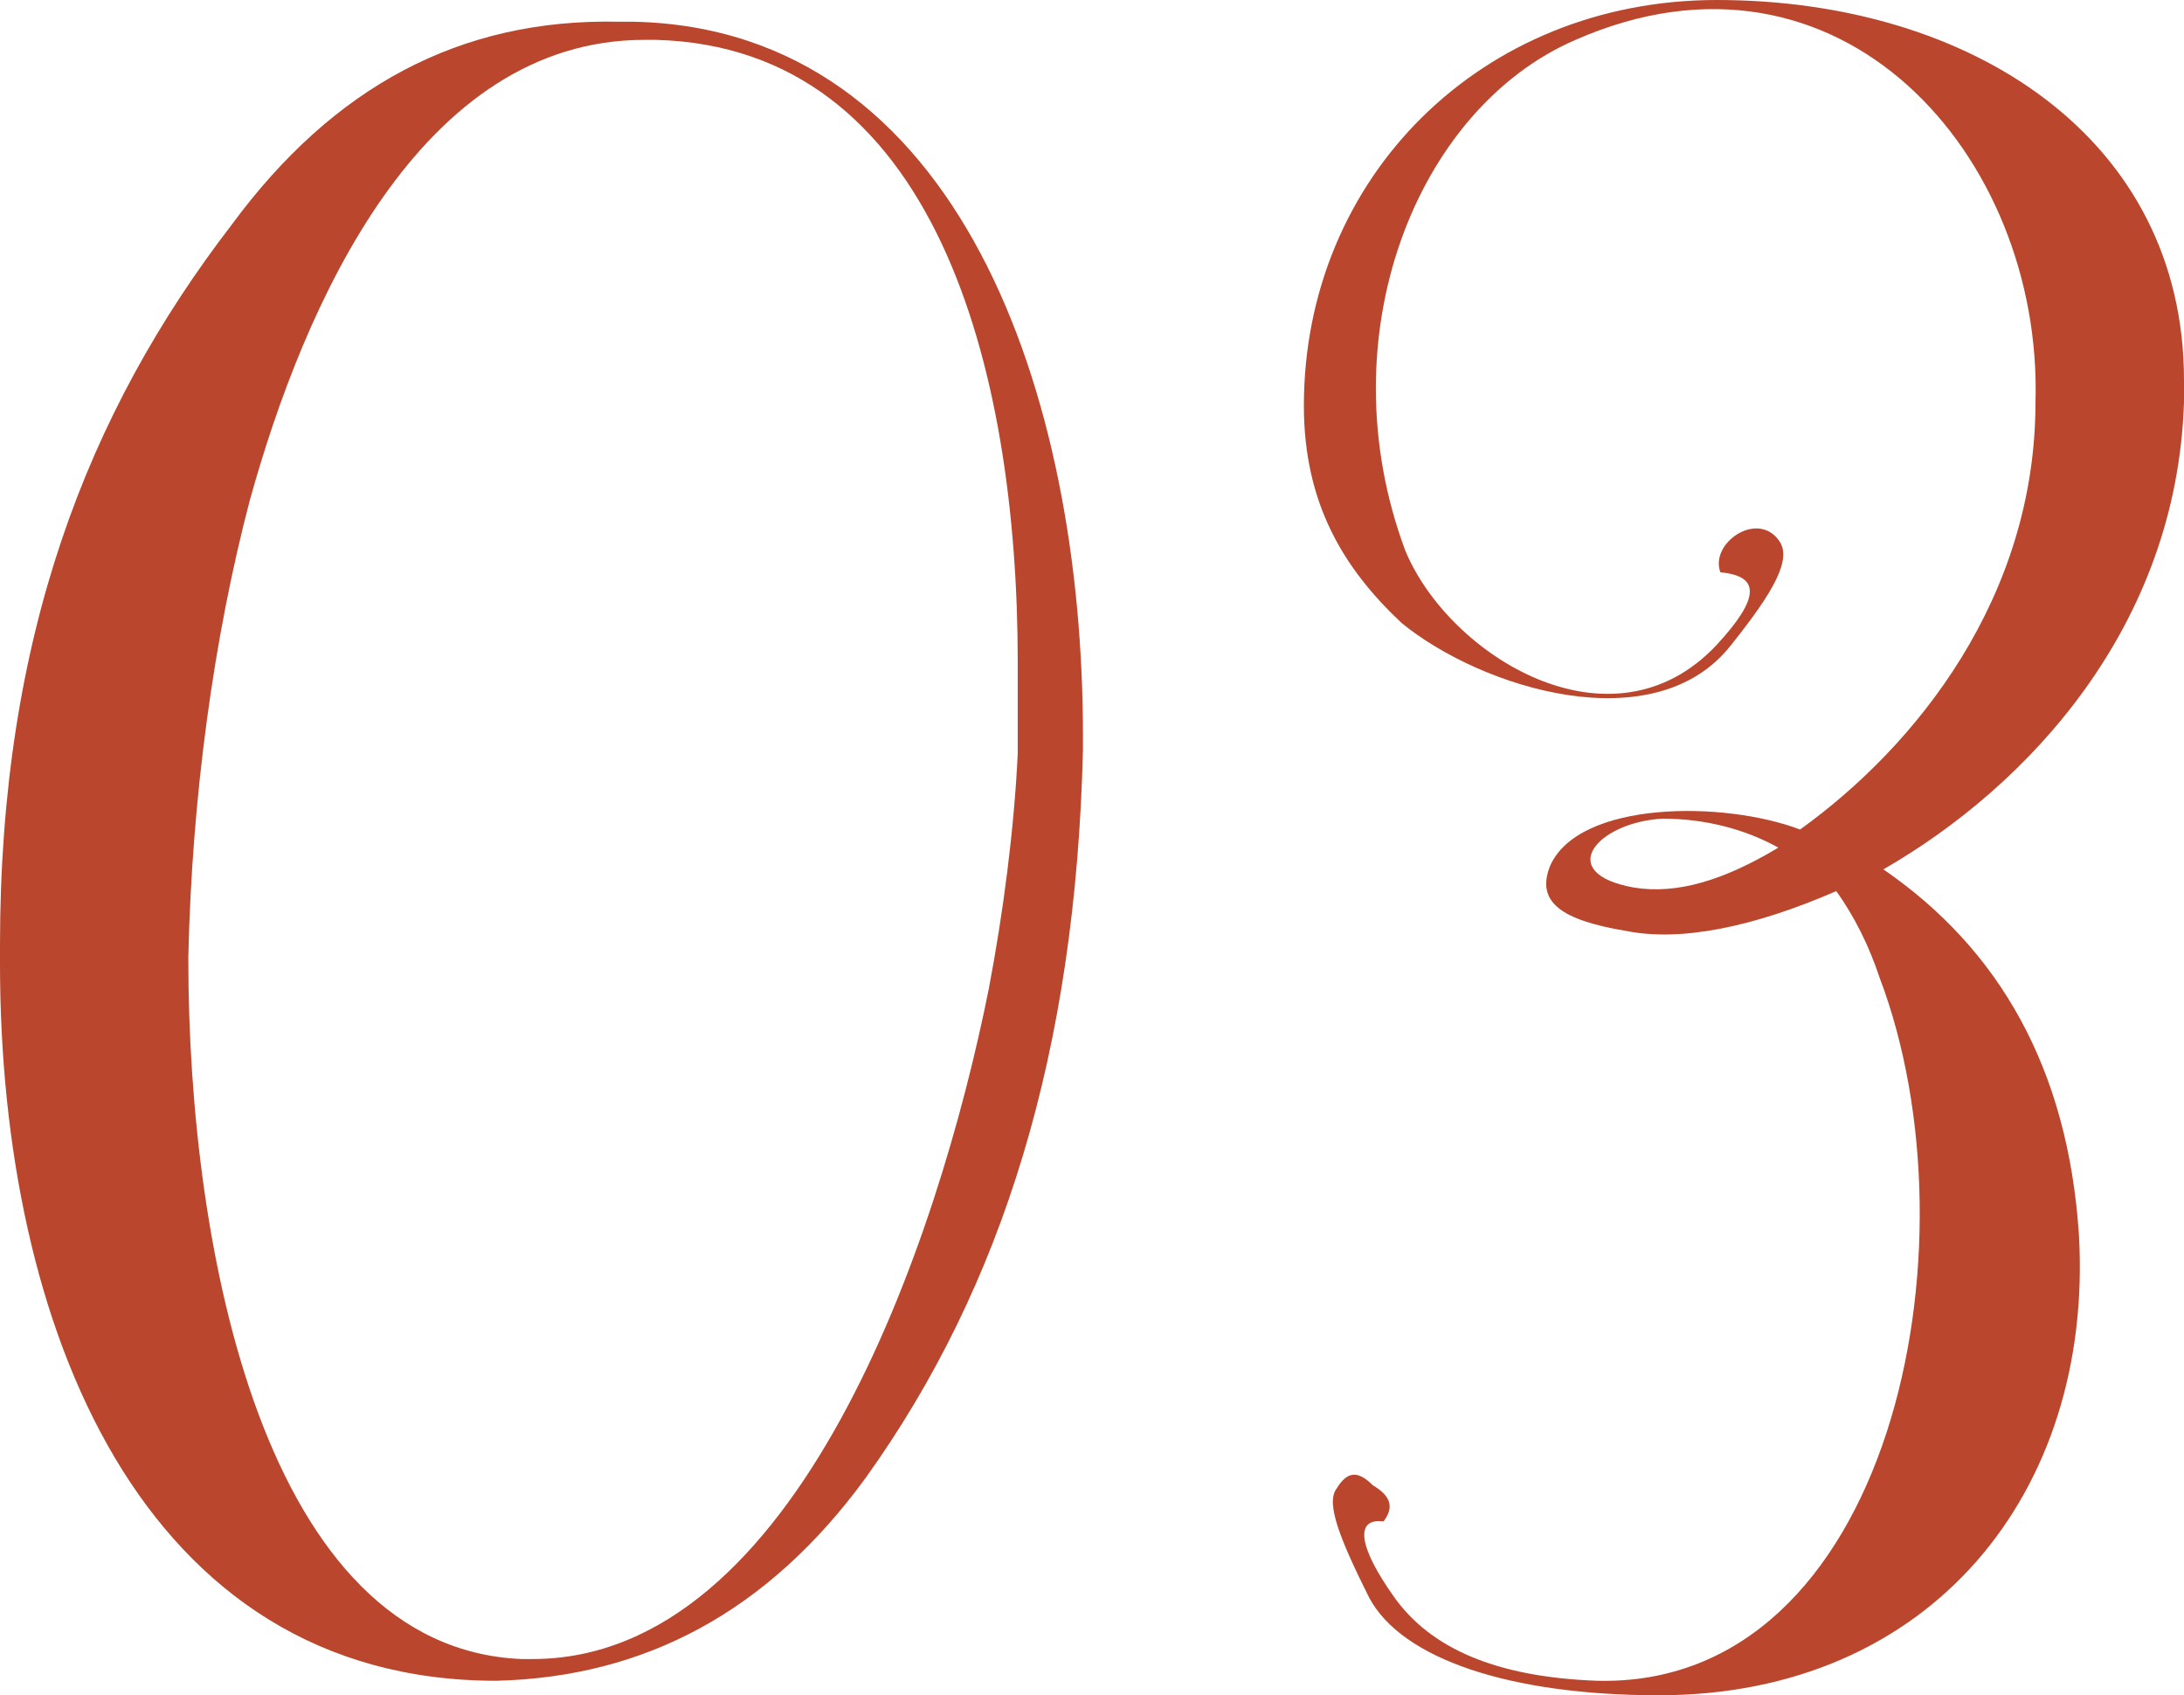 <?xml version="1.0" encoding="UTF-8"?>
<svg id="_レイヤー_2" data-name="レイヤー 2" xmlns="http://www.w3.org/2000/svg" viewBox="0 0 84.42 65.52">
  <defs>
    <style>
      .cls-1 {
        fill: #b9462d;
      }
    </style>
  </defs>
  <g id="_デザイン" data-name="デザイン">
    <g>
      <path class="cls-1" d="M0,37.24v-.7C0,24.64,3.36,15.96,8.96,8.68,12.88,3.36,17.78.7,23.94.84h.56c12.6.28,17.36,14.42,17.36,27.58v.56c-.28,11.62-3.08,20.72-8.4,28.14-3.78,5.18-8.54,7.7-14.28,7.84C5.46,64.96,0,51.24,0,37.24ZM20.16,64.12h.42c10.22,0,15.68-16.1,17.64-25.9.56-2.94.98-6.16,1.12-9.1v-3.5c0-11.48-3.22-23.8-14-24.08h-.42c-8.68,0-13.16,10.22-15.26,17.78-1.4,5.32-2.24,11.48-2.38,17.64v.14c0,11.2,2.94,26.6,12.88,27.02Z"/>
      <path class="cls-1" d="M60.9,1.54c-6.16,2.66-9.66,11.48-6.58,19.74,1.68,4.06,7.98,7.98,12.04,3.64,1.68-1.82,1.68-2.66.14-2.8-.42-1.12,1.4-2.38,2.24-1.26.56.7-.14,1.96-1.82,4.06-2.94,3.78-9.66,1.68-12.74-.84-2.24-2.1-3.78-4.62-3.78-8.4,0-8.82,6.86-15.68,15.96-15.68,9.8,0,18.06,5.32,18.06,14.7v.84c-.28,8.68-6.02,14.84-11.62,18.06,4.48,3.08,7.14,7.7,7.56,14.14.56,9.94-5.74,17.78-16.24,17.78-5.74,0-9.94-1.4-11.2-3.78-1.12-2.24-1.68-3.64-1.26-4.2.42-.7.84-.7,1.4-.14.7.42.84.84.42,1.4-1.12-.14-.98.98.42,2.94s3.92,3.08,7.84,3.22c11.34.28,14.84-16.8,10.92-27.16-.42-1.26-.98-2.38-1.68-3.36-3.22,1.4-6.02,1.96-8.12,1.54-2.52-.42-3.5-1.12-2.94-2.52,1.12-2.52,6.72-2.52,9.66-1.4,4.48-3.22,9.1-8.96,9.1-16.52.28-9.52-7.56-18.48-17.78-14ZM63.14,34.3c1.68.28,3.5-.28,5.6-1.54-1.26-.7-2.8-1.12-4.48-1.12-2.52.14-4.2,2.1-1.12,2.66Z"/>
    </g>
  </g>
</svg>